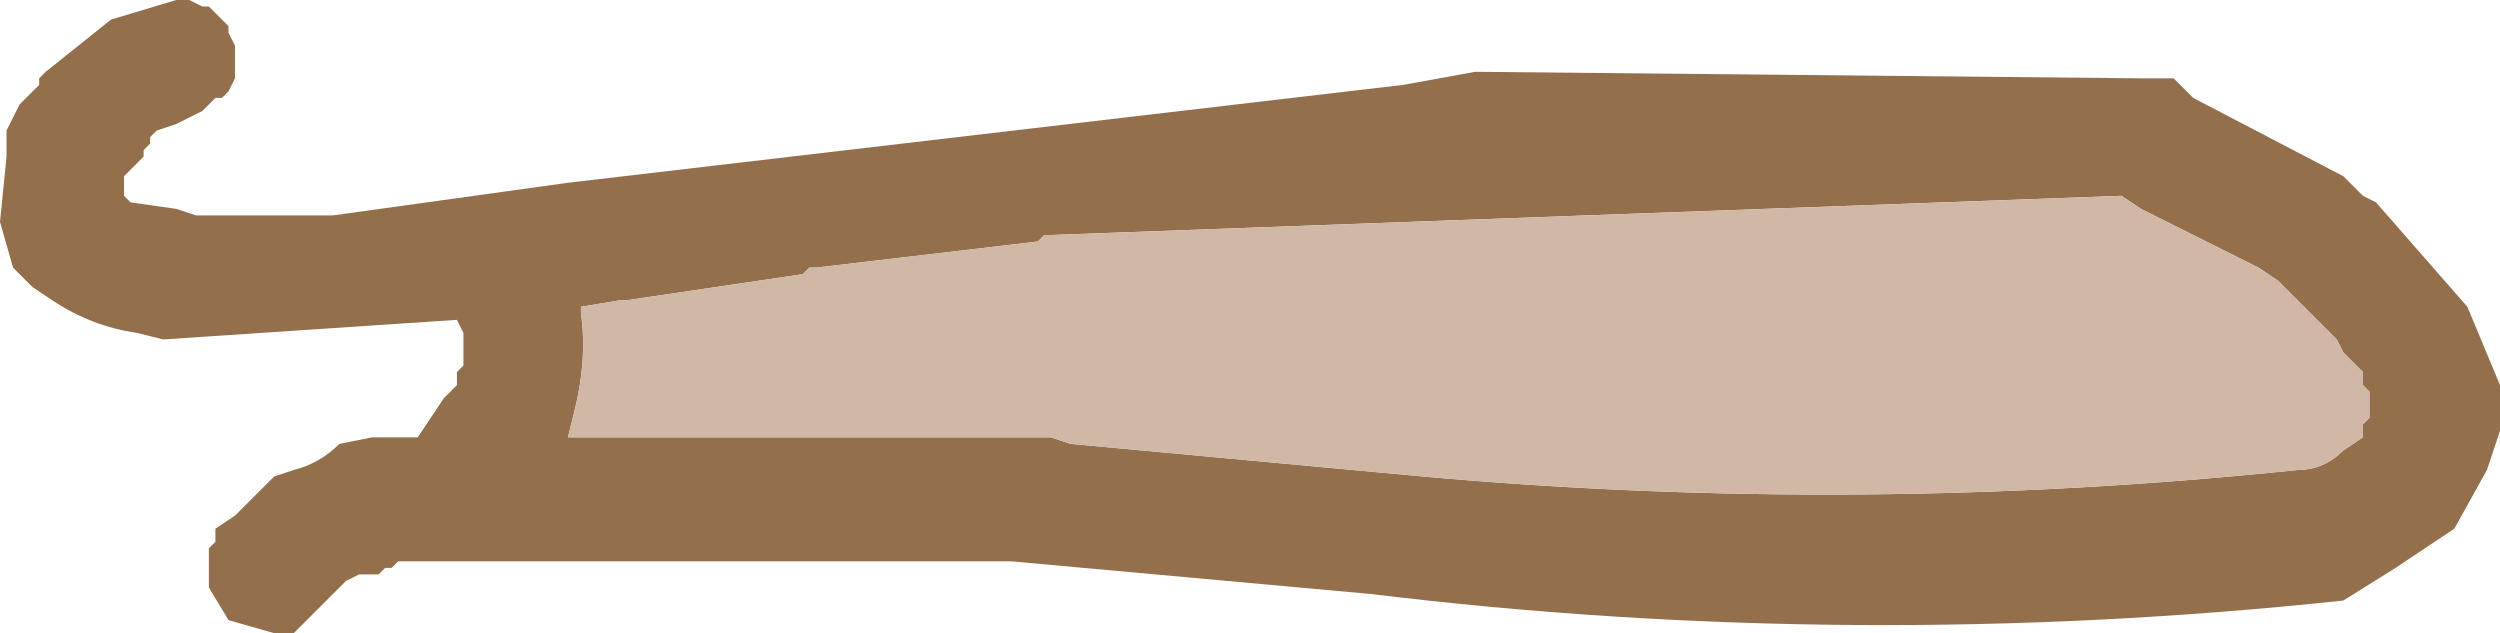 <?xml version="1.0" encoding="UTF-8" standalone="no"?>
<svg xmlns:xlink="http://www.w3.org/1999/xlink" height="4.85px" width="19.15px" xmlns="http://www.w3.org/2000/svg">
  <g transform="matrix(1.0, 0.0, 0.0, 1.0, 73.0, 14.65)">
    <path d="M-68.65 -13.25 L-62.25 -14.0 -61.7 -14.1 -56.6 -14.05 -56.35 -14.05 -56.3 -14.0 -56.2 -13.9 -55.05 -13.3 -54.9 -13.15 -54.8 -13.1 -54.1 -12.3 -53.85 -11.7 -53.85 -11.6 -53.85 -11.5 -53.85 -11.35 -53.95 -11.05 -54.2 -10.6 -54.65 -10.3 -55.05 -10.05 Q-58.8 -9.65 -62.5 -10.1 L-65.25 -10.35 -69.95 -10.35 -70.0 -10.3 -70.05 -10.3 -70.1 -10.25 -70.25 -10.25 -70.35 -10.2 -70.5 -10.05 -70.7 -9.85 -70.75 -9.8 -70.8 -9.8 -70.9 -9.8 -71.25 -9.9 -71.4 -10.15 -71.4 -10.25 -71.4 -10.35 -71.4 -10.45 -71.35 -10.5 -71.35 -10.6 -71.2 -10.7 -70.9 -11.0 -70.75 -11.05 Q-70.55 -11.1 -70.4 -11.25 L-70.15 -11.3 -69.8 -11.3 -69.7 -11.45 -69.6 -11.6 -69.5 -11.7 -69.5 -11.8 -69.45 -11.85 -69.45 -12.1 -69.5 -12.2 -71.75 -12.05 -71.95 -12.1 Q-72.3 -12.15 -72.6 -12.35 L-72.75 -12.45 -72.9 -12.6 -73.0 -12.95 -72.95 -13.45 -72.95 -13.55 -72.95 -13.65 -72.9 -13.75 -72.85 -13.85 -72.75 -13.95 -72.7 -14.0 -72.7 -14.05 -72.65 -14.1 -72.15 -14.5 -71.65 -14.65 -71.55 -14.65 -71.45 -14.6 -71.4 -14.6 -71.25 -14.45 -71.25 -14.4 -71.2 -14.3 -71.2 -14.2 -71.2 -14.05 -71.25 -13.95 -71.3 -13.9 -71.35 -13.9 -71.45 -13.8 -71.65 -13.7 -71.8 -13.65 -71.85 -13.6 -71.85 -13.55 -71.9 -13.5 -71.9 -13.45 -72.0 -13.35 -72.05 -13.3 -72.05 -13.15 -72.0 -13.1 -71.65 -13.05 -71.5 -13.0 -70.45 -13.0 -68.65 -13.25 M-66.85 -12.55 L-68.2 -12.35 -68.25 -12.35 -68.55 -12.3 -68.55 -12.25 Q-68.5 -11.9 -68.6 -11.5 L-68.65 -11.3 -64.95 -11.3 -64.8 -11.25 -62.1 -11.0 Q-58.75 -10.7 -55.4 -11.05 -55.2 -11.05 -55.05 -11.2 L-54.9 -11.3 -54.9 -11.4 -54.85 -11.45 -54.85 -11.55 -54.85 -11.65 -54.9 -11.7 -54.9 -11.8 -54.95 -11.85 -55.05 -11.95 -55.1 -12.05 -55.15 -12.1 -55.25 -12.2 -55.35 -12.3 -55.45 -12.4 -55.55 -12.5 -55.7 -12.6 -55.9 -12.7 -56.2 -12.85 -56.4 -12.95 -56.6 -13.05 -56.75 -13.15 -64.95 -12.85 -65.0 -12.85 -65.05 -12.8 -66.75 -12.6 -66.8 -12.6 -66.85 -12.55" fill="#946f4b" fill-rule="evenodd" stroke="none"/>
    <path d="M-66.85 -12.55 L-66.8 -12.6 -66.75 -12.6 -65.05 -12.8 -65.0 -12.85 -64.95 -12.85 -56.75 -13.15 -56.6 -13.05 -56.4 -12.95 -56.2 -12.85 -55.9 -12.7 -55.7 -12.6 -55.55 -12.5 -55.45 -12.4 -55.35 -12.3 -55.25 -12.2 -55.15 -12.1 -55.1 -12.05 -55.05 -11.95 -54.95 -11.85 -54.9 -11.8 -54.9 -11.7 -54.85 -11.65 -54.85 -11.55 -54.85 -11.45 -54.9 -11.4 -54.9 -11.3 -55.05 -11.2 Q-55.2 -11.05 -55.4 -11.05 -58.75 -10.7 -62.1 -11.0 L-64.8 -11.25 -64.95 -11.3 -68.65 -11.3 -68.6 -11.5 Q-68.5 -11.9 -68.55 -12.25 L-68.55 -12.3 -68.25 -12.35 -68.2 -12.35 -66.85 -12.55" fill="#d0b7a6" fill-rule="evenodd" stroke="none"/>
  </g>
</svg>
